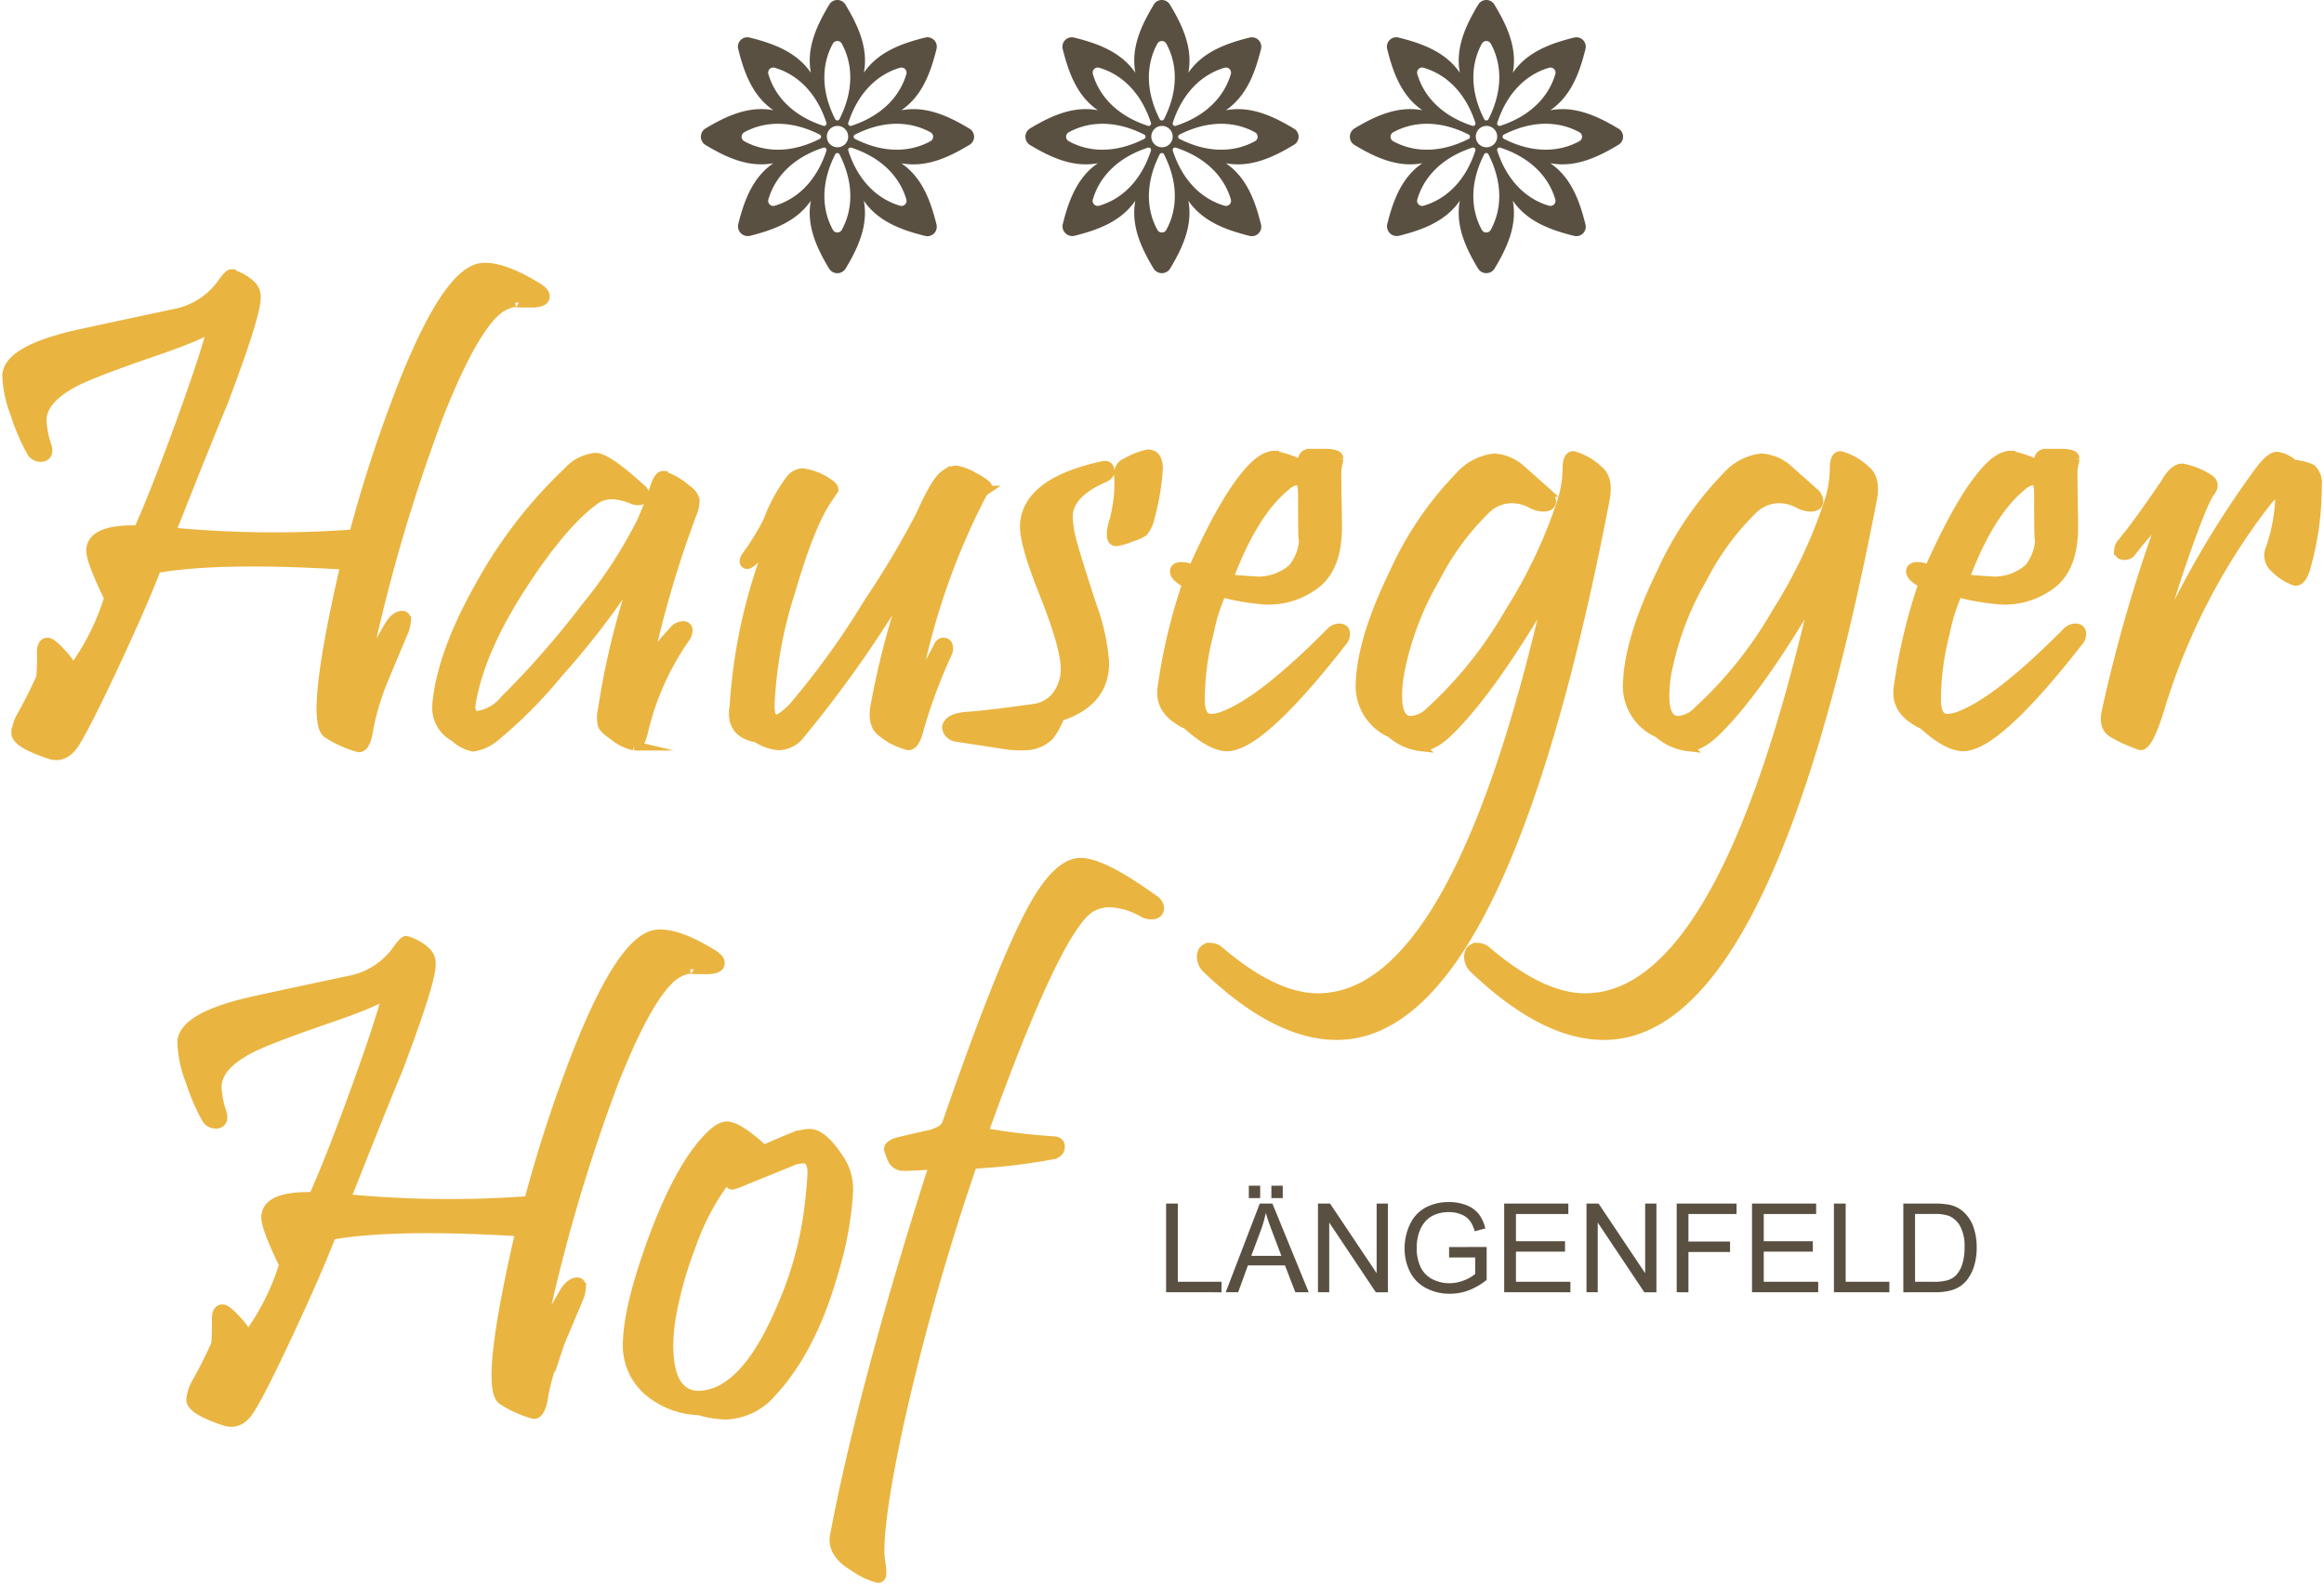 <svg xmlns="http://www.w3.org/2000/svg" xmlns:xlink="http://www.w3.org/1999/xlink" width="250" height="170.513" viewBox="0 0 250 170.513">
  <defs>
    <clipPath id="clip-path">
      <rect id="Rechteck_35" data-name="Rechteck 35" width="250" height="170.513" fill="none"/>
    </clipPath>
  </defs>
  <g id="Gruppe_93" data-name="Gruppe 93" clip-path="url(#clip-path)">
    <path id="Pfad_1212" data-name="Pfad 1212" d="M57.526,21.534q.869.507.868,1.013,0,.686-1.447.687-2.206,0-1.771-.073a4.04,4.04,0,0,0-2.242,1.157Q50.367,26.775,47,35.238a182.162,182.162,0,0,0-7.918,27.155l2.459-4.3q.722-1.231,1.483-1.229c.289,0,.434.191.434.578a3.665,3.665,0,0,1-.289,1.194q-1.99,4.7-2.062,4.917A27.128,27.128,0,0,0,39.447,68.9q-.289,2.17-1.084,2.17a11.762,11.762,0,0,1-3.328-1.483q-.722-.4-.723-2.712,0-4.339,2.567-15.44-13.558-.831-20.284.363-1.555,4.012-4.538,10.394T7.845,70.528Q6.723,72.336,5.1,71.794q-3.617-1.2-3.617-2.278a4.4,4.4,0,0,1,.507-1.7,46.9,46.9,0,0,0,2.17-4.3,24.426,24.426,0,0,0,.073-2.676q0-1.084.65-1.084.471,0,1.771,1.483.9.975.76,1.663A25.589,25.589,0,0,0,11.46,54.98Q9.545,51,9.543,49.918q0-2.386,5.1-2.242,1.771-3.941,4.448-11.281Q21.874,28.73,22.6,25.728q-.542.76-5.749,2.567Q10.3,30.536,8.133,31.586q-3.868,1.915-3.868,4.3a9.849,9.849,0,0,0,.542,2.749,1.389,1.389,0,0,1,.073.434.672.672,0,0,1-.76.76,1.121,1.121,0,0,1-1.012-.615,21.476,21.476,0,0,1-1.7-3.978,12.467,12.467,0,0,1-.9-4.231q.18-2.748,7.919-4.446,5.17-1.122,10.3-2.207a8.111,8.111,0,0,0,4.809-3.073q.8-1.155,1.084-1.157a5.07,5.07,0,0,1,2.1,1.157,1.694,1.694,0,0,1,.579,1.447q0,1.879-3.544,11.244-1.7,4.052-5.6,13.922a116.486,116.486,0,0,0,19.669.216,149.277,149.277,0,0,1,5.352-16.271q4.843-12.15,8.5-12.4,2.206-.144,5.857,2.1" transform="translate(0.24 9.345)" fill="#eab440"/>
    <path id="Pfad_1213" data-name="Pfad 1213" d="M57.526,21.534q.869.507.868,1.013,0,.686-1.447.687-2.206,0-1.771-.073a4.04,4.04,0,0,0-2.242,1.157Q50.367,26.775,47,35.238a182.162,182.162,0,0,0-7.918,27.155l2.459-4.3q.722-1.231,1.483-1.229c.289,0,.434.191.434.578a3.665,3.665,0,0,1-.289,1.194q-1.99,4.7-2.062,4.917A27.128,27.128,0,0,0,39.447,68.9q-.289,2.17-1.084,2.17a11.762,11.762,0,0,1-3.328-1.483q-.722-.4-.723-2.712,0-4.339,2.567-15.44-13.558-.831-20.284.363-1.555,4.012-4.538,10.394T7.845,70.528Q6.723,72.336,5.1,71.794q-3.617-1.2-3.617-2.278a4.4,4.4,0,0,1,.507-1.7,46.9,46.9,0,0,0,2.17-4.3,24.426,24.426,0,0,0,.073-2.676q0-1.084.65-1.084.471,0,1.771,1.483.9.975.76,1.663A25.589,25.589,0,0,0,11.46,54.98Q9.545,51,9.543,49.918q0-2.386,5.1-2.242,1.771-3.941,4.448-11.281Q21.874,28.73,22.6,25.728q-.542.76-5.749,2.567Q10.3,30.536,8.133,31.586q-3.868,1.915-3.868,4.3a9.849,9.849,0,0,0,.542,2.749,1.389,1.389,0,0,1,.073.434.672.672,0,0,1-.76.76,1.121,1.121,0,0,1-1.012-.615,21.476,21.476,0,0,1-1.7-3.978,12.467,12.467,0,0,1-.9-4.231q.18-2.748,7.919-4.446,5.17-1.122,10.3-2.207a8.111,8.111,0,0,0,4.809-3.073q.8-1.155,1.084-1.157a5.07,5.07,0,0,1,2.1,1.157,1.694,1.694,0,0,1,.579,1.447q0,1.879-3.544,11.244-1.7,4.052-5.6,13.922a116.486,116.486,0,0,0,19.669.216,149.277,149.277,0,0,1,5.352-16.271q4.843-12.15,8.5-12.4Q53.874,19.292,57.526,21.534Z" transform="translate(0.24 9.345)" fill="none" stroke="#eab440" stroke-miterlimit="10" stroke-width="1"/>
    <path id="Pfad_1214" data-name="Pfad 1214" d="M59.174,39.3a113.881,113.881,0,0,0-4.593,15.475,18.522,18.522,0,0,0,1.428-1.555,15.3,15.3,0,0,1,1.1-1.229,1.4,1.4,0,0,1,1.086-.65.479.479,0,0,1,.542.542,1.436,1.436,0,0,1-.289.76,29.27,29.27,0,0,0-4.52,10.16q-.327,1.446-.976,1.447a5.454,5.454,0,0,1-2.278-1.158q-.977-.651-1.121-1.084a3.307,3.307,0,0,1,0-1.591,82.588,82.588,0,0,1,3.8-15.259,86.164,86.164,0,0,1-8.569,11.281,50.336,50.336,0,0,1-6.835,6.87,4.773,4.773,0,0,1-2.313,1.049,4,4,0,0,1-1.989-1.049,3.562,3.562,0,0,1-1.916-3.181,6.611,6.611,0,0,1,.073-.9q.651-5.352,4.7-12.457a50.118,50.118,0,0,1,9.292-11.986,4.6,4.6,0,0,1,3.039-1.555q1.3.073,4.953,3.436a.823.823,0,0,1,.326.615c0,.387-.253.578-.76.578a1.347,1.347,0,0,1-.542-.108q-2.568-1.084-4.122.073-3.4,2.495-7.522,8.787-4.772,7.229-5.749,13.017a3.381,3.381,0,0,0-.036.469q0,.9.723.9a4.647,4.647,0,0,0,2.929-1.7,95.945,95.945,0,0,0,8.677-9.908,50.081,50.081,0,0,0,6.075-9.327q.977-2.315,1.266-3.255.469-1.626,1.012-1.626a7.019,7.019,0,0,1,2.531,1.483,1.988,1.988,0,0,1,.9,1.121,3.582,3.582,0,0,1-.326,1.518" transform="translate(15.262 15.983)" fill="#eab440"/>
    <path id="Pfad_1215" data-name="Pfad 1215" d="M59.174,39.3a113.881,113.881,0,0,0-4.593,15.475,18.522,18.522,0,0,0,1.428-1.555,15.3,15.3,0,0,1,1.1-1.229,1.4,1.4,0,0,1,1.086-.65.479.479,0,0,1,.542.542,1.436,1.436,0,0,1-.289.76,29.27,29.27,0,0,0-4.52,10.16q-.327,1.446-.976,1.447a5.454,5.454,0,0,1-2.278-1.158q-.977-.651-1.121-1.084a3.307,3.307,0,0,1,0-1.591,82.588,82.588,0,0,1,3.8-15.259,86.164,86.164,0,0,1-8.569,11.281,50.336,50.336,0,0,1-6.835,6.87,4.773,4.773,0,0,1-2.313,1.049,4,4,0,0,1-1.989-1.049,3.562,3.562,0,0,1-1.916-3.181,6.611,6.611,0,0,1,.073-.9q.651-5.352,4.7-12.457a50.118,50.118,0,0,1,9.292-11.986,4.6,4.6,0,0,1,3.039-1.555q1.3.073,4.953,3.436a.823.823,0,0,1,.326.615c0,.387-.253.578-.76.578a1.347,1.347,0,0,1-.542-.108q-2.568-1.084-4.122.073-3.4,2.495-7.522,8.787-4.772,7.229-5.749,13.017a3.381,3.381,0,0,0-.036.469q0,.9.723.9a4.647,4.647,0,0,0,2.929-1.7,95.945,95.945,0,0,0,8.677-9.908,50.081,50.081,0,0,0,6.075-9.327q.977-2.315,1.266-3.255.469-1.626,1.012-1.626a7.019,7.019,0,0,1,2.531,1.483,1.988,1.988,0,0,1,.9,1.121A3.582,3.582,0,0,1,59.174,39.3Z" transform="translate(15.262 15.983)" fill="none" stroke="#eab440" stroke-miterlimit="10" stroke-width="1"/>
    <path id="Pfad_1216" data-name="Pfad 1216" d="M80.008,36.723a74.677,74.677,0,0,0-7.195,20.971q1.011-1.773,2.458-4.52.18-.5.578-.505c.361,0,.544.228.544.686a1.2,1.2,0,0,1-.11.471,57.162,57.162,0,0,0-3.038,8.135q-.433,1.806-1.157,1.808a7.1,7.1,0,0,1-2.82-1.411q-1.122-.8-.76-2.82a89.122,89.122,0,0,1,3.652-13.7A129.1,129.1,0,0,1,60.446,62.575a3.03,3.03,0,0,1-2.278,1.194,4.818,4.818,0,0,1-2.387-.832q-2.495-.433-2.494-2.6a5.678,5.678,0,0,1,.073-.868,58.011,58.011,0,0,1,3.76-17.174q-.618.578-1.844,1.7-.471.4-.724.218c-.193-.145-.157-.424.11-.832a27.092,27.092,0,0,0,2.313-3.76,17.6,17.6,0,0,1,2.35-4.375,1.812,1.812,0,0,1,1.374-.8A6.323,6.323,0,0,1,63.556,35.6c.336.218.505.434.505.652l-.8,1.192q-1.808,2.75-3.833,9.69a46.913,46.913,0,0,0-2.241,12.258q0,1.555.65,1.554.578,0,1.881-1.337A86.56,86.56,0,0,0,67.786,48.4a96.785,96.785,0,0,0,5.641-9.474q1.626-3.688,2.639-4.339a2.163,2.163,0,0,1,1.157-.432,5.594,5.594,0,0,1,1.952.758q1.446.76,1.447,1.121c0,.073-.086.169-.253.289a1.117,1.117,0,0,0-.361.4" transform="translate(25.632 16.43)" fill="#eab440"/>
    <path id="Pfad_1217" data-name="Pfad 1217" d="M80.008,36.723a74.677,74.677,0,0,0-7.195,20.971q1.011-1.773,2.458-4.52.18-.5.578-.505c.361,0,.544.228.544.686a1.2,1.2,0,0,1-.11.471,57.162,57.162,0,0,0-3.038,8.135q-.433,1.806-1.157,1.808a7.1,7.1,0,0,1-2.82-1.411q-1.122-.8-.76-2.82a89.122,89.122,0,0,1,3.652-13.7A129.1,129.1,0,0,1,60.446,62.575a3.03,3.03,0,0,1-2.278,1.194,4.818,4.818,0,0,1-2.387-.832q-2.495-.433-2.494-2.6a5.678,5.678,0,0,1,.073-.868,58.011,58.011,0,0,1,3.76-17.174q-.618.578-1.844,1.7-.471.4-.724.218c-.193-.145-.157-.424.11-.832a27.092,27.092,0,0,0,2.313-3.76,17.6,17.6,0,0,1,2.35-4.375,1.812,1.812,0,0,1,1.374-.8A6.323,6.323,0,0,1,63.556,35.6c.336.218.505.434.505.652l-.8,1.192q-1.808,2.75-3.833,9.69a46.913,46.913,0,0,0-2.241,12.258q0,1.555.65,1.554.578,0,1.881-1.337A86.56,86.56,0,0,0,67.786,48.4a96.785,96.785,0,0,0,5.641-9.474q1.626-3.688,2.639-4.339a2.163,2.163,0,0,1,1.157-.432,5.594,5.594,0,0,1,1.952.758q1.446.76,1.447,1.121c0,.073-.086.169-.253.289A1.117,1.117,0,0,0,80.008,36.723Z" transform="translate(25.632 16.43)" fill="none" stroke="#eab440" stroke-miterlimit="10" stroke-width="1"/>
    <path id="Pfad_1218" data-name="Pfad 1218" d="M85.724,55.293q.109,4.339-4.809,5.93a7.232,7.232,0,0,1-1.157,2.1,3.742,3.742,0,0,1-2.46,1.012,10.34,10.34,0,0,1-2.241-.108q-2.135-.327-5.243-.8a1.2,1.2,0,0,1-1.049-1.049q.144-.977,2.025-1.157,2.566-.182,7.593-.9a3.727,3.727,0,0,0,2.675-2.133,4.444,4.444,0,0,0,.471-2.134q0-2.277-2.278-8.027-2.244-5.6-2.1-7.484.287-4.519,8.352-6.291.8-.18.8.578c0,.29-.193.518-.578.687q-3.905,1.7-3.905,4.194a10.532,10.532,0,0,0,.361,2.441q.36,1.464,2.17,7.033a22.556,22.556,0,0,1,1.374,6.111m5.785-20.755a25.1,25.1,0,0,1-.868,5.207,3.479,3.479,0,0,1-.723,1.591,4.473,4.473,0,0,1-1.229.542,7.207,7.207,0,0,1-1.663.507q-.542,0-.542-.723a5.083,5.083,0,0,1,.144-1.049A15.635,15.635,0,0,0,87.3,35.64q-.2-1.391.815-1.752a7.294,7.294,0,0,1,2.278-.9q1.12,0,1.121,1.555" transform="translate(33.078 15.866)" fill="#eab440"/>
    <path id="Pfad_1219" data-name="Pfad 1219" d="M85.724,55.293q.109,4.339-4.809,5.93a7.232,7.232,0,0,1-1.157,2.1,3.742,3.742,0,0,1-2.46,1.012,10.34,10.34,0,0,1-2.241-.108q-2.135-.327-5.243-.8a1.2,1.2,0,0,1-1.049-1.049q.144-.977,2.025-1.157,2.566-.182,7.593-.9a3.727,3.727,0,0,0,2.675-2.133,4.444,4.444,0,0,0,.471-2.134q0-2.277-2.278-8.027-2.244-5.6-2.1-7.484.287-4.519,8.352-6.291.8-.18.8.578c0,.29-.193.518-.578.687q-3.905,1.7-3.905,4.194a10.532,10.532,0,0,0,.361,2.441q.36,1.464,2.17,7.033A22.556,22.556,0,0,1,85.724,55.293Zm5.785-20.755a25.1,25.1,0,0,1-.868,5.207,3.479,3.479,0,0,1-.723,1.591,4.473,4.473,0,0,1-1.229.542,7.207,7.207,0,0,1-1.663.507q-.542,0-.542-.723a5.083,5.083,0,0,1,.144-1.049A15.635,15.635,0,0,0,87.3,35.64q-.2-1.391.815-1.752a7.294,7.294,0,0,1,2.278-.9Q91.507,32.983,91.509,34.538Z" transform="translate(33.078 15.866)" fill="none" stroke="#eab440" stroke-miterlimit="10" stroke-width="1"/>
    <path id="Pfad_1220" data-name="Pfad 1220" d="M103.771,53.219Q94.985,64.465,91.406,64.465q-1.7,0-4.3-2.35-2.71-1.264-2.712-3.4a4.978,4.978,0,0,1,.073-.831A60.139,60.139,0,0,1,87.1,46.928c-.892-.459-1.337-.892-1.337-1.3,0-.336.253-.507.76-.507a2.546,2.546,0,0,1,1.194.326q3.217-7.231,5.785-10.269,1.662-2.024,3-2.025A11.684,11.684,0,0,1,99.541,34.2q-.182-1.084.615-1.265h1.7q1.555,0,1.555.542a4.539,4.539,0,0,1-.108.615,4.494,4.494,0,0,0-.108.94q0,1.3.036,3.218t.037,2.567q0,4.485-2.46,6.256A8.407,8.407,0,0,1,95.744,48.7a25.025,25.025,0,0,1-4.917-.8,19.963,19.963,0,0,0-1.374,4.375,28.224,28.224,0,0,0-.939,7.3q.033,1.882,1.192,1.879a3.88,3.88,0,0,0,1.121-.216q4.194-1.482,11.679-9.04a1.349,1.349,0,0,1,.94-.469c.456,0,.687.218.687.65a1.334,1.334,0,0,1-.363.832m-4.23-15.982q0-1.411-.615-1.41a2.267,2.267,0,0,0-1.157.579q-3.546,2.857-6.22,10.015.724.109,2.531.218A5.638,5.638,0,0,0,98.457,45.3a5.272,5.272,0,0,0,1.192-3.58q-.109,1.844-.108-4.483" transform="translate(40.594 15.843)" fill="#eab440"/>
    <path id="Pfad_1221" data-name="Pfad 1221" d="M103.771,53.219Q94.985,64.465,91.406,64.465q-1.7,0-4.3-2.35-2.71-1.264-2.712-3.4a4.978,4.978,0,0,1,.073-.831A60.139,60.139,0,0,1,87.1,46.928c-.892-.459-1.337-.892-1.337-1.3,0-.336.253-.507.76-.507a2.546,2.546,0,0,1,1.194.326q3.217-7.231,5.785-10.269,1.662-2.024,3-2.025A11.684,11.684,0,0,1,99.541,34.2q-.182-1.084.615-1.265h1.7q1.555,0,1.555.542a4.539,4.539,0,0,1-.108.615,4.494,4.494,0,0,0-.108.94q0,1.3.036,3.218t.037,2.567q0,4.485-2.46,6.256A8.407,8.407,0,0,1,95.744,48.7a25.025,25.025,0,0,1-4.917-.8,19.963,19.963,0,0,0-1.374,4.375,28.224,28.224,0,0,0-.939,7.3q.033,1.882,1.192,1.879a3.88,3.88,0,0,0,1.121-.216q4.194-1.482,11.679-9.04a1.349,1.349,0,0,1,.94-.469c.456,0,.687.218.687.65A1.334,1.334,0,0,1,103.771,53.219Zm-4.23-15.982q0-1.411-.615-1.41a2.267,2.267,0,0,0-1.157.579q-3.546,2.857-6.22,10.015.724.109,2.531.218A5.638,5.638,0,0,0,98.457,45.3a5.272,5.272,0,0,0,1.192-3.58Q99.54,43.564,99.541,37.237Z" transform="translate(40.594 15.843)" fill="none" stroke="#eab440" stroke-miterlimit="10" stroke-width="1"/>
    <path id="Pfad_1222" data-name="Pfad 1222" d="M130.661,37.878q-11.1,57.6-28.853,57.563-6.4,0-13.849-7.05a1.865,1.865,0,0,1-.687-1.339c0-.7.326-1.049.976-1.049a1.489,1.489,0,0,1,.976.4q5.9,5.023,10.558,5.025,14.9,0,24.841-43.751-6.04,10.377-10.523,14.861-1.808,1.844-3.218,1.845a5.828,5.828,0,0,1-3.217-1.447,5.521,5.521,0,0,1-3.291-5.569q.218-4.736,3.652-11.75a36.273,36.273,0,0,1,7.014-10.3,5.8,5.8,0,0,1,3.725-1.953,4.734,4.734,0,0,1,2.712,1.086q.215.18,2.892,2.567a1.3,1.3,0,0,1,.542.94q0,.651-.868.65a2.933,2.933,0,0,1-1.229-.324,4.5,4.5,0,0,0-2.133-.579,4.052,4.052,0,0,0-2.749,1.084A28.563,28.563,0,0,0,112.4,46.3a32.17,32.17,0,0,0-3.868,10.413,15.737,15.737,0,0,0-.182,2.205q0,2.675,1.447,2.676a3.183,3.183,0,0,0,2.062-.976,44.1,44.1,0,0,0,8.532-10.668A53.142,53.142,0,0,0,126,38.132a11.987,11.987,0,0,0,.615-3.652q0-1.373.65-1.374a6.436,6.436,0,0,1,2.676,1.52q1.193.9.723,3.254" transform="translate(41.98 15.924)" fill="#eab440"/>
    <path id="Pfad_1223" data-name="Pfad 1223" d="M130.661,37.878q-11.1,57.6-28.853,57.563-6.4,0-13.849-7.05a1.865,1.865,0,0,1-.687-1.339c0-.7.326-1.049.976-1.049a1.489,1.489,0,0,1,.976.4q5.9,5.023,10.558,5.025,14.9,0,24.841-43.751-6.04,10.377-10.523,14.861-1.808,1.844-3.218,1.845a5.828,5.828,0,0,1-3.217-1.447,5.521,5.521,0,0,1-3.291-5.569q.218-4.736,3.652-11.75a36.273,36.273,0,0,1,7.014-10.3,5.8,5.8,0,0,1,3.725-1.953,4.734,4.734,0,0,1,2.712,1.086q.215.18,2.892,2.567a1.3,1.3,0,0,1,.542.94q0,.651-.868.65a2.933,2.933,0,0,1-1.229-.324,4.5,4.5,0,0,0-2.133-.579,4.052,4.052,0,0,0-2.749,1.084A28.563,28.563,0,0,0,112.4,46.3a32.17,32.17,0,0,0-3.868,10.413,15.737,15.737,0,0,0-.182,2.205q0,2.675,1.447,2.676a3.183,3.183,0,0,0,2.062-.976,44.1,44.1,0,0,0,8.532-10.668A53.142,53.142,0,0,0,126,38.132a11.987,11.987,0,0,0,.615-3.652q0-1.373.65-1.374a6.436,6.436,0,0,1,2.676,1.52Q131.131,35.529,130.661,37.878Z" transform="translate(41.98 15.924)" fill="none" stroke="#eab440" stroke-miterlimit="10" stroke-width="1"/>
    <path id="Pfad_1224" data-name="Pfad 1224" d="M150.07,37.878q-11.1,57.6-28.853,57.563-6.4,0-13.849-7.05a1.865,1.865,0,0,1-.687-1.339c0-.7.326-1.049.976-1.049a1.489,1.489,0,0,1,.976.4q5.9,5.023,10.558,5.025,14.9,0,24.841-43.751-6.04,10.377-10.523,14.861-1.808,1.844-3.217,1.845a5.827,5.827,0,0,1-3.218-1.447,5.521,5.521,0,0,1-3.291-5.569q.218-4.736,3.652-11.75a36.274,36.274,0,0,1,7.014-10.3,5.8,5.8,0,0,1,3.725-1.953,4.734,4.734,0,0,1,2.712,1.086q.216.18,2.892,2.567a1.3,1.3,0,0,1,.542.94q0,.651-.868.65a2.933,2.933,0,0,1-1.229-.324,4.5,4.5,0,0,0-2.133-.579,4.052,4.052,0,0,0-2.749,1.084A28.562,28.562,0,0,0,131.81,46.3a32.169,32.169,0,0,0-3.868,10.413,15.737,15.737,0,0,0-.182,2.205q0,2.675,1.447,2.676a3.186,3.186,0,0,0,2.062-.976A44.1,44.1,0,0,0,139.8,49.955a53.144,53.144,0,0,0,5.606-11.823,11.987,11.987,0,0,0,.615-3.652q0-1.373.65-1.374a6.428,6.428,0,0,1,2.676,1.52q1.193.9.723,3.254" transform="translate(51.316 15.924)" fill="#eab440"/>
    <path id="Pfad_1225" data-name="Pfad 1225" d="M150.07,37.878q-11.1,57.6-28.853,57.563-6.4,0-13.849-7.05a1.865,1.865,0,0,1-.687-1.339c0-.7.326-1.049.976-1.049a1.489,1.489,0,0,1,.976.4q5.9,5.023,10.558,5.025,14.9,0,24.841-43.751-6.04,10.377-10.523,14.861-1.808,1.844-3.217,1.845a5.827,5.827,0,0,1-3.218-1.447,5.521,5.521,0,0,1-3.291-5.569q.218-4.736,3.652-11.75a36.274,36.274,0,0,1,7.014-10.3,5.8,5.8,0,0,1,3.725-1.953,4.734,4.734,0,0,1,2.712,1.086q.216.18,2.892,2.567a1.3,1.3,0,0,1,.542.94q0,.651-.868.65a2.933,2.933,0,0,1-1.229-.324,4.5,4.5,0,0,0-2.133-.579,4.052,4.052,0,0,0-2.749,1.084A28.562,28.562,0,0,0,131.81,46.3a32.169,32.169,0,0,0-3.868,10.413,15.737,15.737,0,0,0-.182,2.205q0,2.675,1.447,2.676a3.186,3.186,0,0,0,2.062-.976A44.1,44.1,0,0,0,139.8,49.955a53.144,53.144,0,0,0,5.606-11.823,11.987,11.987,0,0,0,.615-3.652q0-1.373.65-1.374a6.428,6.428,0,0,1,2.676,1.52Q150.54,35.529,150.07,37.878Z" transform="translate(51.316 15.924)" fill="none" stroke="#eab440" stroke-miterlimit="10" stroke-width="1"/>
    <path id="Pfad_1226" data-name="Pfad 1226" d="M157.237,53.219q-8.786,11.245-12.365,11.245-1.7,0-4.3-2.35-2.712-1.264-2.712-3.4a4.972,4.972,0,0,1,.071-.831,60.031,60.031,0,0,1,2.641-10.957c-.893-.459-1.339-.892-1.339-1.3,0-.336.253-.507.76-.507a2.546,2.546,0,0,1,1.194.326q3.217-7.231,5.785-10.269,1.662-2.024,3-2.025a11.683,11.683,0,0,1,3.038,1.049q-.182-1.084.615-1.265h1.7q1.555,0,1.555.542a4.54,4.54,0,0,1-.108.615,4.493,4.493,0,0,0-.108.94q0,1.3.036,3.218t.037,2.567q0,4.485-2.459,6.256a8.413,8.413,0,0,1-5.062,1.626,25.036,25.036,0,0,1-4.918-.8,19.963,19.963,0,0,0-1.374,4.375,28.288,28.288,0,0,0-.939,7.3q.033,1.882,1.192,1.879a3.881,3.881,0,0,0,1.121-.216q4.194-1.482,11.679-9.04a1.349,1.349,0,0,1,.94-.469c.456,0,.687.218.687.65a1.325,1.325,0,0,1-.363.832m-4.23-15.982q0-1.411-.615-1.41a2.272,2.272,0,0,0-1.157.579q-3.546,2.857-6.219,10.015.722.109,2.53.218a5.638,5.638,0,0,0,4.376-1.339,5.272,5.272,0,0,0,1.192-3.58q-.109,1.844-.108-4.483" transform="translate(66.313 15.843)" fill="#eab440"/>
    <path id="Pfad_1227" data-name="Pfad 1227" d="M157.237,53.219q-8.786,11.245-12.365,11.245-1.7,0-4.3-2.35-2.712-1.264-2.712-3.4a4.972,4.972,0,0,1,.071-.831,60.031,60.031,0,0,1,2.641-10.957c-.893-.459-1.339-.892-1.339-1.3,0-.336.253-.507.76-.507a2.546,2.546,0,0,1,1.194.326q3.217-7.231,5.785-10.269,1.662-2.024,3-2.025a11.683,11.683,0,0,1,3.038,1.049q-.182-1.084.615-1.265h1.7q1.555,0,1.555.542a4.54,4.54,0,0,1-.108.615,4.493,4.493,0,0,0-.108.94q0,1.3.036,3.218t.037,2.567q0,4.485-2.459,6.256a8.413,8.413,0,0,1-5.062,1.626,25.036,25.036,0,0,1-4.918-.8,19.963,19.963,0,0,0-1.374,4.375,28.288,28.288,0,0,0-.939,7.3q.033,1.882,1.192,1.879a3.881,3.881,0,0,0,1.121-.216q4.194-1.482,11.679-9.04a1.349,1.349,0,0,1,.94-.469c.456,0,.687.218.687.65A1.325,1.325,0,0,1,157.237,53.219Zm-4.23-15.982q0-1.411-.615-1.41a2.272,2.272,0,0,0-1.157.579q-3.546,2.857-6.219,10.015.722.109,2.53.218a5.638,5.638,0,0,0,4.376-1.339,5.272,5.272,0,0,0,1.192-3.58Q153.007,43.564,153.007,37.237Z" transform="translate(66.313 15.843)" fill="none" stroke="#eab440" stroke-miterlimit="10" stroke-width="1"/>
    <path id="Pfad_1228" data-name="Pfad 1228" d="M175.7,36.228a31.864,31.864,0,0,1-1.266,9.04q-.4,1.3-1.084,1.3a5.819,5.819,0,0,1-2.242-1.445,1.753,1.753,0,0,1-.434-2.062,19.063,19.063,0,0,0,1.013-5.278c0-.459-.1-.687-.289-.687q-.435,0-1.41,1.3a68.767,68.767,0,0,0-11.245,21.984q-1.193,3.868-2.025,3.868a15.477,15.477,0,0,1-2.857-1.266q-1.231-.613-.832-2.386a159.29,159.29,0,0,1,6.148-21.116,41.534,41.534,0,0,0-3.4,3.87.911.911,0,0,1-.8.434c-.412,0-.615-.182-.615-.544a1.261,1.261,0,0,1,.289-.723q1.771-2.133,4.736-6.508.9-1.591,1.808-1.592a7.938,7.938,0,0,1,2.639,1.013q1.12.58.361,1.555-.8,1.046-3,7.413-2.1,6.183-2.892,9.69a102.187,102.187,0,0,1,11.173-19.345q1.193-1.591,1.916-1.591a3.332,3.332,0,0,1,1.771.868,4.906,4.906,0,0,1,1.916.469,2.013,2.013,0,0,1,.615,1.736" transform="translate(73.562 15.948)" fill="#eab440"/>
    <path id="Pfad_1229" data-name="Pfad 1229" d="M175.7,36.228a31.864,31.864,0,0,1-1.266,9.04q-.4,1.3-1.084,1.3a5.819,5.819,0,0,1-2.242-1.445,1.753,1.753,0,0,1-.434-2.062,19.063,19.063,0,0,0,1.013-5.278c0-.459-.1-.687-.289-.687q-.435,0-1.41,1.3a68.767,68.767,0,0,0-11.245,21.984q-1.193,3.868-2.025,3.868a15.477,15.477,0,0,1-2.857-1.266q-1.231-.613-.832-2.386a159.29,159.29,0,0,1,6.148-21.116,41.534,41.534,0,0,0-3.4,3.87.911.911,0,0,1-.8.434c-.412,0-.615-.182-.615-.544a1.261,1.261,0,0,1,.289-.723q1.771-2.133,4.736-6.508.9-1.591,1.808-1.592a7.938,7.938,0,0,1,2.639,1.013q1.12.58.361,1.555-.8,1.046-3,7.413-2.1,6.183-2.892,9.69a102.187,102.187,0,0,1,11.173-19.345q1.193-1.591,1.916-1.591a3.332,3.332,0,0,1,1.771.868,4.906,4.906,0,0,1,1.916.469A2.013,2.013,0,0,1,175.7,36.228Z" transform="translate(73.562 15.948)" fill="none" stroke="#eab440" stroke-miterlimit="10" stroke-width="1"/>
    <path id="Pfad_1230" data-name="Pfad 1230" d="M70.235,69.955c.579.336.868.675.868,1.013q0,.686-1.447.686-2.206,0-1.771-.071a4.04,4.04,0,0,0-2.242,1.157q-2.566,2.457-5.93,10.92a182.162,182.162,0,0,0-7.918,27.155l2.458-4.3q.722-1.231,1.483-1.231.433,0,.434.579a3.673,3.673,0,0,1-.289,1.194q-1.99,4.7-2.062,4.917a27.231,27.231,0,0,0-1.663,5.351q-.289,2.17-1.086,2.17a11.781,11.781,0,0,1-3.326-1.483q-.722-.4-.723-2.712,0-4.339,2.567-15.44-13.558-.831-20.284.361-1.555,4.014-4.536,10.4t-4.214,8.335q-1.122,1.808-2.747,1.266-3.617-1.2-3.617-2.279a4.4,4.4,0,0,1,.507-1.7,46.9,46.9,0,0,0,2.17-4.3,24.426,24.426,0,0,0,.073-2.676q0-1.084.65-1.084.471,0,1.771,1.482.906.975.76,1.663a25.589,25.589,0,0,0,4.049-7.919q-1.915-3.977-1.916-5.062,0-2.386,5.1-2.242,1.773-3.941,4.448-11.281,2.784-7.664,3.507-10.666-.542.76-5.749,2.567-6.545,2.242-8.714,3.291-3.868,1.915-3.868,4.3a9.849,9.849,0,0,0,.542,2.749,1.382,1.382,0,0,1,.073.434.672.672,0,0,1-.76.76,1.122,1.122,0,0,1-1.012-.616,21.412,21.412,0,0,1-1.7-3.977,12.467,12.467,0,0,1-.9-4.231q.18-2.748,7.919-4.448,5.17-1.12,10.3-2.205A8.106,8.106,0,0,0,36.247,69.7q.8-1.155,1.084-1.157a5.07,5.07,0,0,1,2.1,1.157,1.69,1.69,0,0,1,.579,1.447q0,1.879-3.544,11.244-1.7,4.052-5.6,13.922a116.485,116.485,0,0,0,19.669.216A149.6,149.6,0,0,1,55.881,80.26q4.843-12.15,8.5-12.4,2.206-.147,5.857,2.1" transform="translate(6.354 32.637)" fill="#eab440"/>
    <path id="Pfad_1231" data-name="Pfad 1231" d="M70.235,69.955c.579.336.868.675.868,1.013q0,.686-1.447.686-2.206,0-1.771-.071a4.04,4.04,0,0,0-2.242,1.157q-2.566,2.457-5.93,10.92a182.162,182.162,0,0,0-7.918,27.155l2.458-4.3q.722-1.231,1.483-1.231.433,0,.434.579a3.673,3.673,0,0,1-.289,1.194q-1.99,4.7-2.062,4.917a27.231,27.231,0,0,0-1.663,5.351q-.289,2.17-1.086,2.17a11.781,11.781,0,0,1-3.326-1.483q-.722-.4-.723-2.712,0-4.339,2.567-15.44-13.558-.831-20.284.361-1.555,4.014-4.536,10.4t-4.214,8.335q-1.122,1.808-2.747,1.266-3.617-1.2-3.617-2.279a4.4,4.4,0,0,1,.507-1.7,46.9,46.9,0,0,0,2.17-4.3,24.426,24.426,0,0,0,.073-2.676q0-1.084.65-1.084.471,0,1.771,1.482.906.975.76,1.663a25.589,25.589,0,0,0,4.049-7.919q-1.915-3.977-1.916-5.062,0-2.386,5.1-2.242,1.773-3.941,4.448-11.281,2.784-7.664,3.507-10.666-.542.76-5.749,2.567-6.545,2.242-8.714,3.291-3.868,1.915-3.868,4.3a9.849,9.849,0,0,0,.542,2.749,1.382,1.382,0,0,1,.073.434.672.672,0,0,1-.76.76,1.122,1.122,0,0,1-1.012-.616,21.412,21.412,0,0,1-1.7-3.977,12.467,12.467,0,0,1-.9-4.231q.18-2.748,7.919-4.448,5.17-1.12,10.3-2.205A8.106,8.106,0,0,0,36.247,69.7q.8-1.155,1.084-1.157a5.07,5.07,0,0,1,2.1,1.157,1.69,1.69,0,0,1,.579,1.447q0,1.879-3.544,11.244-1.7,4.052-5.6,13.922a116.485,116.485,0,0,0,19.669.216A149.6,149.6,0,0,1,55.881,80.26q4.843-12.15,8.5-12.4Q66.583,67.711,70.235,69.955Z" transform="translate(6.354 32.637)" fill="none" stroke="#eab440" stroke-miterlimit="10" stroke-width="1"/>
    <path id="Pfad_1232" data-name="Pfad 1232" d="M69.343,88.846a36.645,36.645,0,0,1-1.554,8.534q-2.35,8.389-6.654,13.017a6.8,6.8,0,0,1-5.061,2.458,11.026,11.026,0,0,1-2.786-.469,8.855,8.855,0,0,1-5.532-2.134,6.518,6.518,0,0,1-2.168-5.388q.144-3.832,2.639-10.7,2.746-7.484,5.712-10.776,1.411-1.588,2.315-1.591,1.229,0,3.975,2.531.762-.362,3.112-1.337a6.327,6.327,0,0,1,1.808-.4q1.408,0,3.144,2.641a5.817,5.817,0,0,1,1.049,3.615m-4.157,1.049q.251-2.424.253-3.073,0-1.52-.94-1.52a4.073,4.073,0,0,0-.94.145l-5.6,2.278a6.266,6.266,0,0,1-1.121.4c-.191,0-.387-.23-.578-.687a26.426,26.426,0,0,0-3.905,7.413,40.375,40.375,0,0,0-1.952,6.8,19.284,19.284,0,0,0-.4,3.688q0,5.569,3.436,5.424a5.76,5.76,0,0,0,2.965-1.086q3.039-2.059,5.677-8.243a38.675,38.675,0,0,0,3.11-11.534" transform="translate(21.925 39.345)" fill="#eab440"/>
    <path id="Pfad_1233" data-name="Pfad 1233" d="M69.343,88.846a36.645,36.645,0,0,1-1.554,8.534q-2.35,8.389-6.654,13.017a6.8,6.8,0,0,1-5.061,2.458,11.026,11.026,0,0,1-2.786-.469,8.855,8.855,0,0,1-5.532-2.134,6.518,6.518,0,0,1-2.168-5.388q.144-3.832,2.639-10.7,2.746-7.484,5.712-10.776,1.411-1.588,2.315-1.591,1.229,0,3.975,2.531.762-.362,3.112-1.337a6.327,6.327,0,0,1,1.808-.4q1.408,0,3.144,2.641A5.817,5.817,0,0,1,69.343,88.846Zm-4.157,1.049q.251-2.424.253-3.073,0-1.52-.94-1.52a4.073,4.073,0,0,0-.94.145l-5.6,2.278a6.266,6.266,0,0,1-1.121.4c-.191,0-.387-.23-.578-.687a26.426,26.426,0,0,0-3.905,7.413,40.375,40.375,0,0,0-1.952,6.8,19.284,19.284,0,0,0-.4,3.688q0,5.569,3.436,5.424a5.76,5.76,0,0,0,2.965-1.086q3.039-2.059,5.677-8.243A38.675,38.675,0,0,0,65.186,89.895Z" transform="translate(21.925 39.345)" fill="none" stroke="#eab440" stroke-miterlimit="10" stroke-width="1"/>
    <path id="Pfad_1234" data-name="Pfad 1234" d="M95.023,66.668a1.1,1.1,0,0,1,.542.868q0,.722-.9.723a1.687,1.687,0,0,1-.76-.181,7.849,7.849,0,0,0-3.652-1.121,3.978,3.978,0,0,0-2.133.579Q84.5,69.85,76.655,91.689a67.579,67.579,0,0,0,7.413.9c.554,0,.831.206.831.615q0,.689-.831.868a63.657,63.657,0,0,1-8.606,1.013,262.357,262.357,0,0,0-7.738,27.226q-2.239,10.161-2.241,14.5a8.369,8.369,0,0,0,.108,1.1,8.432,8.432,0,0,1,.108,1.14c0,.385-.133.579-.4.579a7.83,7.83,0,0,1-2.568-1.229q-2.421-1.411-2.1-3.328Q63.673,119.025,71.3,95.16q-2.819.18-3.4.145a1.274,1.274,0,0,1-1.049-.723,7.6,7.6,0,0,1-.4-1.086q0-.542,1.157-.831,1.664-.4,3.326-.76,1.52-.433,1.773-1.194,5.82-16.85,9.147-23,2.75-5.061,5.243-5.062,2.388,0,7.919,4.014" transform="translate(29.149 30.138)" fill="#eab440"/>
    <path id="Pfad_1235" data-name="Pfad 1235" d="M95.023,66.668a1.1,1.1,0,0,1,.542.868q0,.722-.9.723a1.687,1.687,0,0,1-.76-.181,7.849,7.849,0,0,0-3.652-1.121,3.978,3.978,0,0,0-2.133.579Q84.5,69.85,76.655,91.689a67.579,67.579,0,0,0,7.413.9c.554,0,.831.206.831.615q0,.689-.831.868a63.657,63.657,0,0,1-8.606,1.013,262.357,262.357,0,0,0-7.738,27.226q-2.239,10.161-2.241,14.5a8.369,8.369,0,0,0,.108,1.1,8.432,8.432,0,0,1,.108,1.14c0,.385-.133.579-.4.579a7.83,7.83,0,0,1-2.568-1.229q-2.421-1.411-2.1-3.328Q63.673,119.025,71.3,95.16q-2.819.18-3.4.145a1.274,1.274,0,0,1-1.049-.723,7.6,7.6,0,0,1-.4-1.086q0-.542,1.157-.831,1.664-.4,3.326-.76,1.52-.433,1.773-1.194,5.82-16.85,9.147-23,2.75-5.061,5.243-5.062Q89.492,62.654,95.023,66.668Z" transform="translate(29.149 30.138)" fill="none" stroke="#eab440" stroke-miterlimit="10" stroke-width="1"/>
    <path id="Pfad_1236" data-name="Pfad 1236" d="M84.7,96.959V87.419h1.263v8.414h4.7v1.127Z" transform="translate(40.741 42.05)" fill="#5a5041"/>
    <path id="Pfad_1237" data-name="Pfad 1237" d="M89.029,97.583l3.663-9.541h1.361l3.905,9.541h-1.44l-1.112-2.889h-3.99l-1.047,2.889Zm2.485-11.462h1.223v1.334H91.514Zm.267,7.544h3.235l-1-2.642q-.455-1.2-.677-1.979a12.213,12.213,0,0,1-.514,1.822Zm2.161-7.544h1.223v1.334H93.942Z" transform="translate(42.825 41.426)" fill="#5a5041"/>
    <path id="Pfad_1238" data-name="Pfad 1238" d="M95.73,96.959V87.419h1.3l5.012,7.49v-7.49h1.21v9.541h-1.3l-5.012-7.5v7.5Z" transform="translate(46.048 42.05)" fill="#5a5041"/>
    <path id="Pfad_1239" data-name="Pfad 1239" d="M106.807,93.269v-1.12l4.042-.006v3.541a7.165,7.165,0,0,1-1.919,1.117,5.716,5.716,0,0,1-2.03.373,5.4,5.4,0,0,1-2.555-.6,3.974,3.974,0,0,1-1.736-1.74,5.474,5.474,0,0,1-.585-2.544,5.893,5.893,0,0,1,.582-2.6,3.882,3.882,0,0,1,1.677-1.794,5.244,5.244,0,0,1,2.518-.585,5.023,5.023,0,0,1,1.872.335,3.12,3.12,0,0,1,1.312.935,4.157,4.157,0,0,1,.721,1.562l-1.139.313a3.536,3.536,0,0,0-.533-1.146,2.193,2.193,0,0,0-.911-.666,3.342,3.342,0,0,0-1.315-.252,3.86,3.86,0,0,0-1.5.265,2.764,2.764,0,0,0-1.017.693,3.258,3.258,0,0,0-.6.942,4.975,4.975,0,0,0-.366,1.921,4.679,4.679,0,0,0,.44,2.136,2.829,2.829,0,0,0,1.28,1.275,3.968,3.968,0,0,0,1.783.416,4.242,4.242,0,0,0,1.6-.315,4.155,4.155,0,0,0,1.185-.674V93.269Z" transform="translate(49.076 41.997)" fill="#5a5041"/>
    <path id="Pfad_1240" data-name="Pfad 1240" d="M109.256,96.959V87.419h6.9v1.124h-5.635v2.924H115.8v1.12h-5.278v3.246h5.857v1.127Z" transform="translate(52.555 42.05)" fill="#5a5041"/>
    <path id="Pfad_1241" data-name="Pfad 1241" d="M115.233,96.959V87.419h1.3l5.012,7.49v-7.49h1.21v9.541h-1.3l-5.012-7.5v7.5Z" transform="translate(55.43 42.05)" fill="#5a5041"/>
    <path id="Pfad_1242" data-name="Pfad 1242" d="M121.785,96.959V87.419h6.437v1.124h-5.173V91.5h4.477v1.127h-4.477v4.335Z" transform="translate(58.582 42.05)" fill="#5a5041"/>
    <path id="Pfad_1243" data-name="Pfad 1243" d="M127.256,96.959V87.419h6.9v1.124h-5.637v2.924h5.28v1.12h-5.28v3.246h5.859v1.127Z" transform="translate(61.213 42.05)" fill="#5a5041"/>
    <path id="Pfad_1244" data-name="Pfad 1244" d="M133.206,96.959V87.419h1.263v8.414h4.7v1.127Z" transform="translate(64.076 42.05)" fill="#5a5041"/>
    <path id="Pfad_1245" data-name="Pfad 1245" d="M138.247,96.96V87.418h3.286a8.048,8.048,0,0,1,1.7.136,3.226,3.226,0,0,1,1.4.684,3.887,3.887,0,0,1,1.13,1.631,6.413,6.413,0,0,1,.375,2.267,6.68,6.68,0,0,1-.255,1.927,4.677,4.677,0,0,1-.652,1.389,3.462,3.462,0,0,1-.868.866,3.548,3.548,0,0,1-1.139.477,6.45,6.45,0,0,1-1.533.164Zm1.263-1.127h2.036a4.95,4.95,0,0,0,1.481-.175,2.128,2.128,0,0,0,.856-.495,3.03,3.03,0,0,0,.7-1.209,5.927,5.927,0,0,0,.25-1.838,4.455,4.455,0,0,0-.492-2.3,2.483,2.483,0,0,0-1.2-1.078,4.933,4.933,0,0,0-1.634-.2h-2Z" transform="translate(66.5 42.05)" fill="#5a5041"/>
    <path id="Pfad_1246" data-name="Pfad 1246" d="M79.809,13.845c-2.291-1.383-4.7-2.481-7.338-1.985,2.216-1.515,3.143-4,3.785-6.594a1.011,1.011,0,0,0-1.225-1.225c-2.6.643-5.077,1.571-6.592,3.787.5-2.638-.6-5.047-1.985-7.34a1.01,1.01,0,0,0-1.731,0c-1.383,2.291-2.481,4.7-1.985,7.338-1.515-2.216-4-3.144-6.594-3.787a1.011,1.011,0,0,0-1.223,1.226c.643,2.6,1.57,5.077,3.785,6.592-2.618-.492-5.012.585-7.29,1.953a1.046,1.046,0,0,0,0,1.794c2.276,1.367,4.67,2.445,7.288,1.953-2.2,1.5-3.129,3.957-3.772,6.534A1.048,1.048,0,0,0,56.2,25.364c2.577-.643,5.031-1.573,6.536-3.774-.492,2.62.585,5.013,1.953,7.29a1.046,1.046,0,0,0,1.794,0c1.368-2.276,2.445-4.67,1.953-7.29,1.515,2.217,4,3.144,6.594,3.787a1.01,1.01,0,0,0,1.223-1.225c-.643-2.6-1.57-5.077-3.785-6.592,2.638.5,5.047-.6,7.34-1.985a1.01,1.01,0,0,0,0-1.731M72.333,7.288a.548.548,0,0,1,.678.678c-.665,2.284-2.51,4.456-5.921,5.567a.257.257,0,0,1-.324-.324c1.111-3.411,3.283-5.256,5.567-5.921m-5.579,7.407A1.149,1.149,0,1,1,65.6,13.545a1.148,1.148,0,0,1,1.149,1.149m-1.644-10a.546.546,0,0,1,.958,0c1.145,2.085,1.376,4.926-.249,8.123a.259.259,0,0,1-.461,0c-1.625-3.2-1.394-6.038-.249-8.123M58.167,7.966a.546.546,0,0,1,.678-.678c2.284.665,4.456,2.51,5.567,5.921a.257.257,0,0,1-.324.324c-3.411-1.111-5.256-3.283-5.921-5.567m-2.595,7.223a.548.548,0,0,1,0-.96c2.085-1.143,4.926-1.376,8.123.25a.258.258,0,0,1,0,.459c-3.2,1.626-6.038,1.4-8.123.25m3.273,6.943a.552.552,0,0,1-.541-.139.546.546,0,0,1-.138-.539c.665-2.284,2.51-4.456,5.921-5.569a.26.26,0,0,1,.262.064.256.256,0,0,1,.062.262c-1.111,3.411-3.283,5.256-5.567,5.921m7.223,2.595a.547.547,0,0,1-.48.283.541.541,0,0,1-.478-.284c-1.145-2.084-1.376-4.924.249-8.123a.258.258,0,0,1,.461,0c1.625,3.2,1.394,6.038.249,8.123m6.943-3.273a.548.548,0,0,1-.678.678c-2.284-.665-4.456-2.51-5.567-5.921a.256.256,0,0,1,.062-.262.26.26,0,0,1,.262-.064C70.5,17,72.346,19.17,73.011,21.454m2.595-6.265c-2.085,1.145-4.926,1.376-8.123-.25a.255.255,0,0,1-.142-.23.258.258,0,0,1,.142-.23c3.2-1.626,6.038-1.394,8.123-.25a.547.547,0,0,1,0,.96" transform="translate(24.489)" fill="#5a5041"/>
    <path id="Pfad_1247" data-name="Pfad 1247" d="M103.378,13.845c-2.291-1.383-4.7-2.481-7.338-1.985,2.216-1.515,3.143-4,3.785-6.594A1.011,1.011,0,0,0,98.6,4.042c-2.6.643-5.077,1.571-6.592,3.787.5-2.638-.6-5.047-1.985-7.34a1.01,1.01,0,0,0-1.731,0c-1.383,2.291-2.481,4.7-1.986,7.338-1.514-2.216-3.994-3.144-6.592-3.787a1.011,1.011,0,0,0-1.223,1.226c.643,2.6,1.57,5.077,3.784,6.592-2.617-.492-5.01.585-7.288,1.953a1.046,1.046,0,0,0,0,1.794c2.276,1.367,4.67,2.445,7.287,1.953-2.2,1.5-3.128,3.957-3.771,6.534a1.048,1.048,0,0,0,1.268,1.269c2.577-.643,5.031-1.573,6.534-3.774-.492,2.62.586,5.013,1.955,7.29a1.046,1.046,0,0,0,1.794,0c1.368-2.276,2.444-4.67,1.953-7.29,1.515,2.217,4,3.144,6.594,3.787a1.01,1.01,0,0,0,1.223-1.225c-.643-2.6-1.57-5.077-3.785-6.592,2.638.5,5.047-.6,7.34-1.985a1.01,1.01,0,0,0,0-1.731M95.9,7.288a.548.548,0,0,1,.678.678c-.665,2.284-2.51,4.456-5.921,5.567a.257.257,0,0,1-.324-.324C91.445,9.8,93.618,7.953,95.9,7.288m-5.579,7.407a1.149,1.149,0,1,1-1.149-1.149,1.148,1.148,0,0,1,1.149,1.149m-1.644-10a.546.546,0,0,1,.958,0c1.145,2.085,1.376,4.926-.249,8.123a.259.259,0,0,1-.461,0c-1.625-3.2-1.394-6.038-.249-8.123M81.736,7.966a.546.546,0,0,1,.678-.678c2.284.665,4.456,2.51,5.567,5.921a.257.257,0,0,1-.324.324c-3.411-1.111-5.258-3.283-5.921-5.567m-2.595,7.223a.548.548,0,0,1,0-.96c2.085-1.143,4.924-1.376,8.123.25a.258.258,0,0,1,0,.459c-3.2,1.626-6.038,1.4-8.123.25m3.273,6.943a.552.552,0,0,1-.541-.139.542.542,0,0,1-.138-.539c.664-2.284,2.51-4.456,5.921-5.569a.26.26,0,0,1,.262.064.256.256,0,0,1,.062.262c-1.111,3.411-3.283,5.256-5.567,5.921m7.223,2.595a.547.547,0,0,1-.48.283.541.541,0,0,1-.478-.284c-1.145-2.084-1.376-4.924.249-8.123a.258.258,0,0,1,.461,0c1.625,3.2,1.394,6.038.249,8.123m6.943-3.273a.548.548,0,0,1-.678.678c-2.284-.665-4.456-2.51-5.567-5.921a.256.256,0,0,1,.062-.262.26.26,0,0,1,.262-.064C94.07,17,95.915,19.17,96.58,21.454m2.595-6.265c-2.085,1.145-4.926,1.376-8.123-.25a.256.256,0,0,1,0-.459c3.2-1.626,6.038-1.394,8.123-.25a.547.547,0,0,1,0,.96" transform="translate(35.827)" fill="#5a5041"/>
    <path id="Pfad_1248" data-name="Pfad 1248" d="M126.946,13.845c-2.291-1.383-4.7-2.481-7.338-1.985,2.216-1.515,3.143-4,3.785-6.594a1.011,1.011,0,0,0-1.225-1.225c-2.6.643-5.077,1.571-6.592,3.787.5-2.638-.6-5.047-1.985-7.34a1.01,1.01,0,0,0-1.731,0c-1.383,2.291-2.481,4.7-1.985,7.338-1.515-2.216-4-3.144-6.594-3.787a1.011,1.011,0,0,0-1.223,1.226c.643,2.6,1.57,5.077,3.786,6.592-2.618-.492-5.012.585-7.29,1.953a1.046,1.046,0,0,0,0,1.794c2.276,1.367,4.67,2.445,7.288,1.953-2.2,1.5-3.129,3.957-3.772,6.534a1.048,1.048,0,0,0,1.268,1.269c2.577-.643,5.031-1.573,6.536-3.774-.492,2.62.585,5.013,1.953,7.29a1.046,1.046,0,0,0,1.794,0c1.368-2.276,2.445-4.67,1.953-7.29,1.515,2.217,4,3.144,6.594,3.787a1.01,1.01,0,0,0,1.223-1.225c-.643-2.6-1.57-5.077-3.785-6.592,2.638.5,5.047-.6,7.34-1.985a1.01,1.01,0,0,0,0-1.731M119.47,7.288a.548.548,0,0,1,.678.678c-.665,2.284-2.51,4.456-5.921,5.567a.257.257,0,0,1-.324-.324c1.111-3.411,3.283-5.256,5.567-5.921m-5.579,7.407a1.149,1.149,0,1,1-1.149-1.149,1.148,1.148,0,0,1,1.149,1.149m-1.644-10a.546.546,0,0,1,.958,0c1.145,2.085,1.376,4.926-.249,8.123a.259.259,0,0,1-.461,0c-1.625-3.2-1.394-6.038-.249-8.123M105.3,7.966a.546.546,0,0,1,.678-.678c2.284.665,4.456,2.51,5.567,5.921a.257.257,0,0,1-.324.324c-3.411-1.111-5.256-3.283-5.921-5.567m-2.595,7.223a.548.548,0,0,1,0-.96c2.085-1.143,4.926-1.376,8.123.25a.258.258,0,0,1,0,.459c-3.2,1.626-6.038,1.4-8.123.25m3.273,6.943a.552.552,0,0,1-.541-.139.546.546,0,0,1-.138-.539c.665-2.284,2.51-4.456,5.921-5.569a.26.26,0,0,1,.262.064.256.256,0,0,1,.062.262c-1.111,3.411-3.283,5.256-5.567,5.921m7.223,2.595a.547.547,0,0,1-.48.283.541.541,0,0,1-.478-.284c-1.145-2.084-1.376-4.924.249-8.123a.258.258,0,0,1,.461,0c1.625,3.2,1.394,6.038.249,8.123m6.943-3.273a.548.548,0,0,1-.678.678c-2.284-.665-4.456-2.51-5.567-5.921a.256.256,0,0,1,.062-.262.26.26,0,0,1,.262-.064c3.411,1.112,5.256,3.285,5.921,5.569m2.595-6.265c-2.085,1.145-4.926,1.376-8.123-.25a.255.255,0,0,1-.142-.23.258.258,0,0,1,.142-.23c3.2-1.626,6.038-1.394,8.123-.25a.547.547,0,0,1,0,.96" transform="translate(47.164)" fill="#5a5041"/>
  </g>
</svg>
